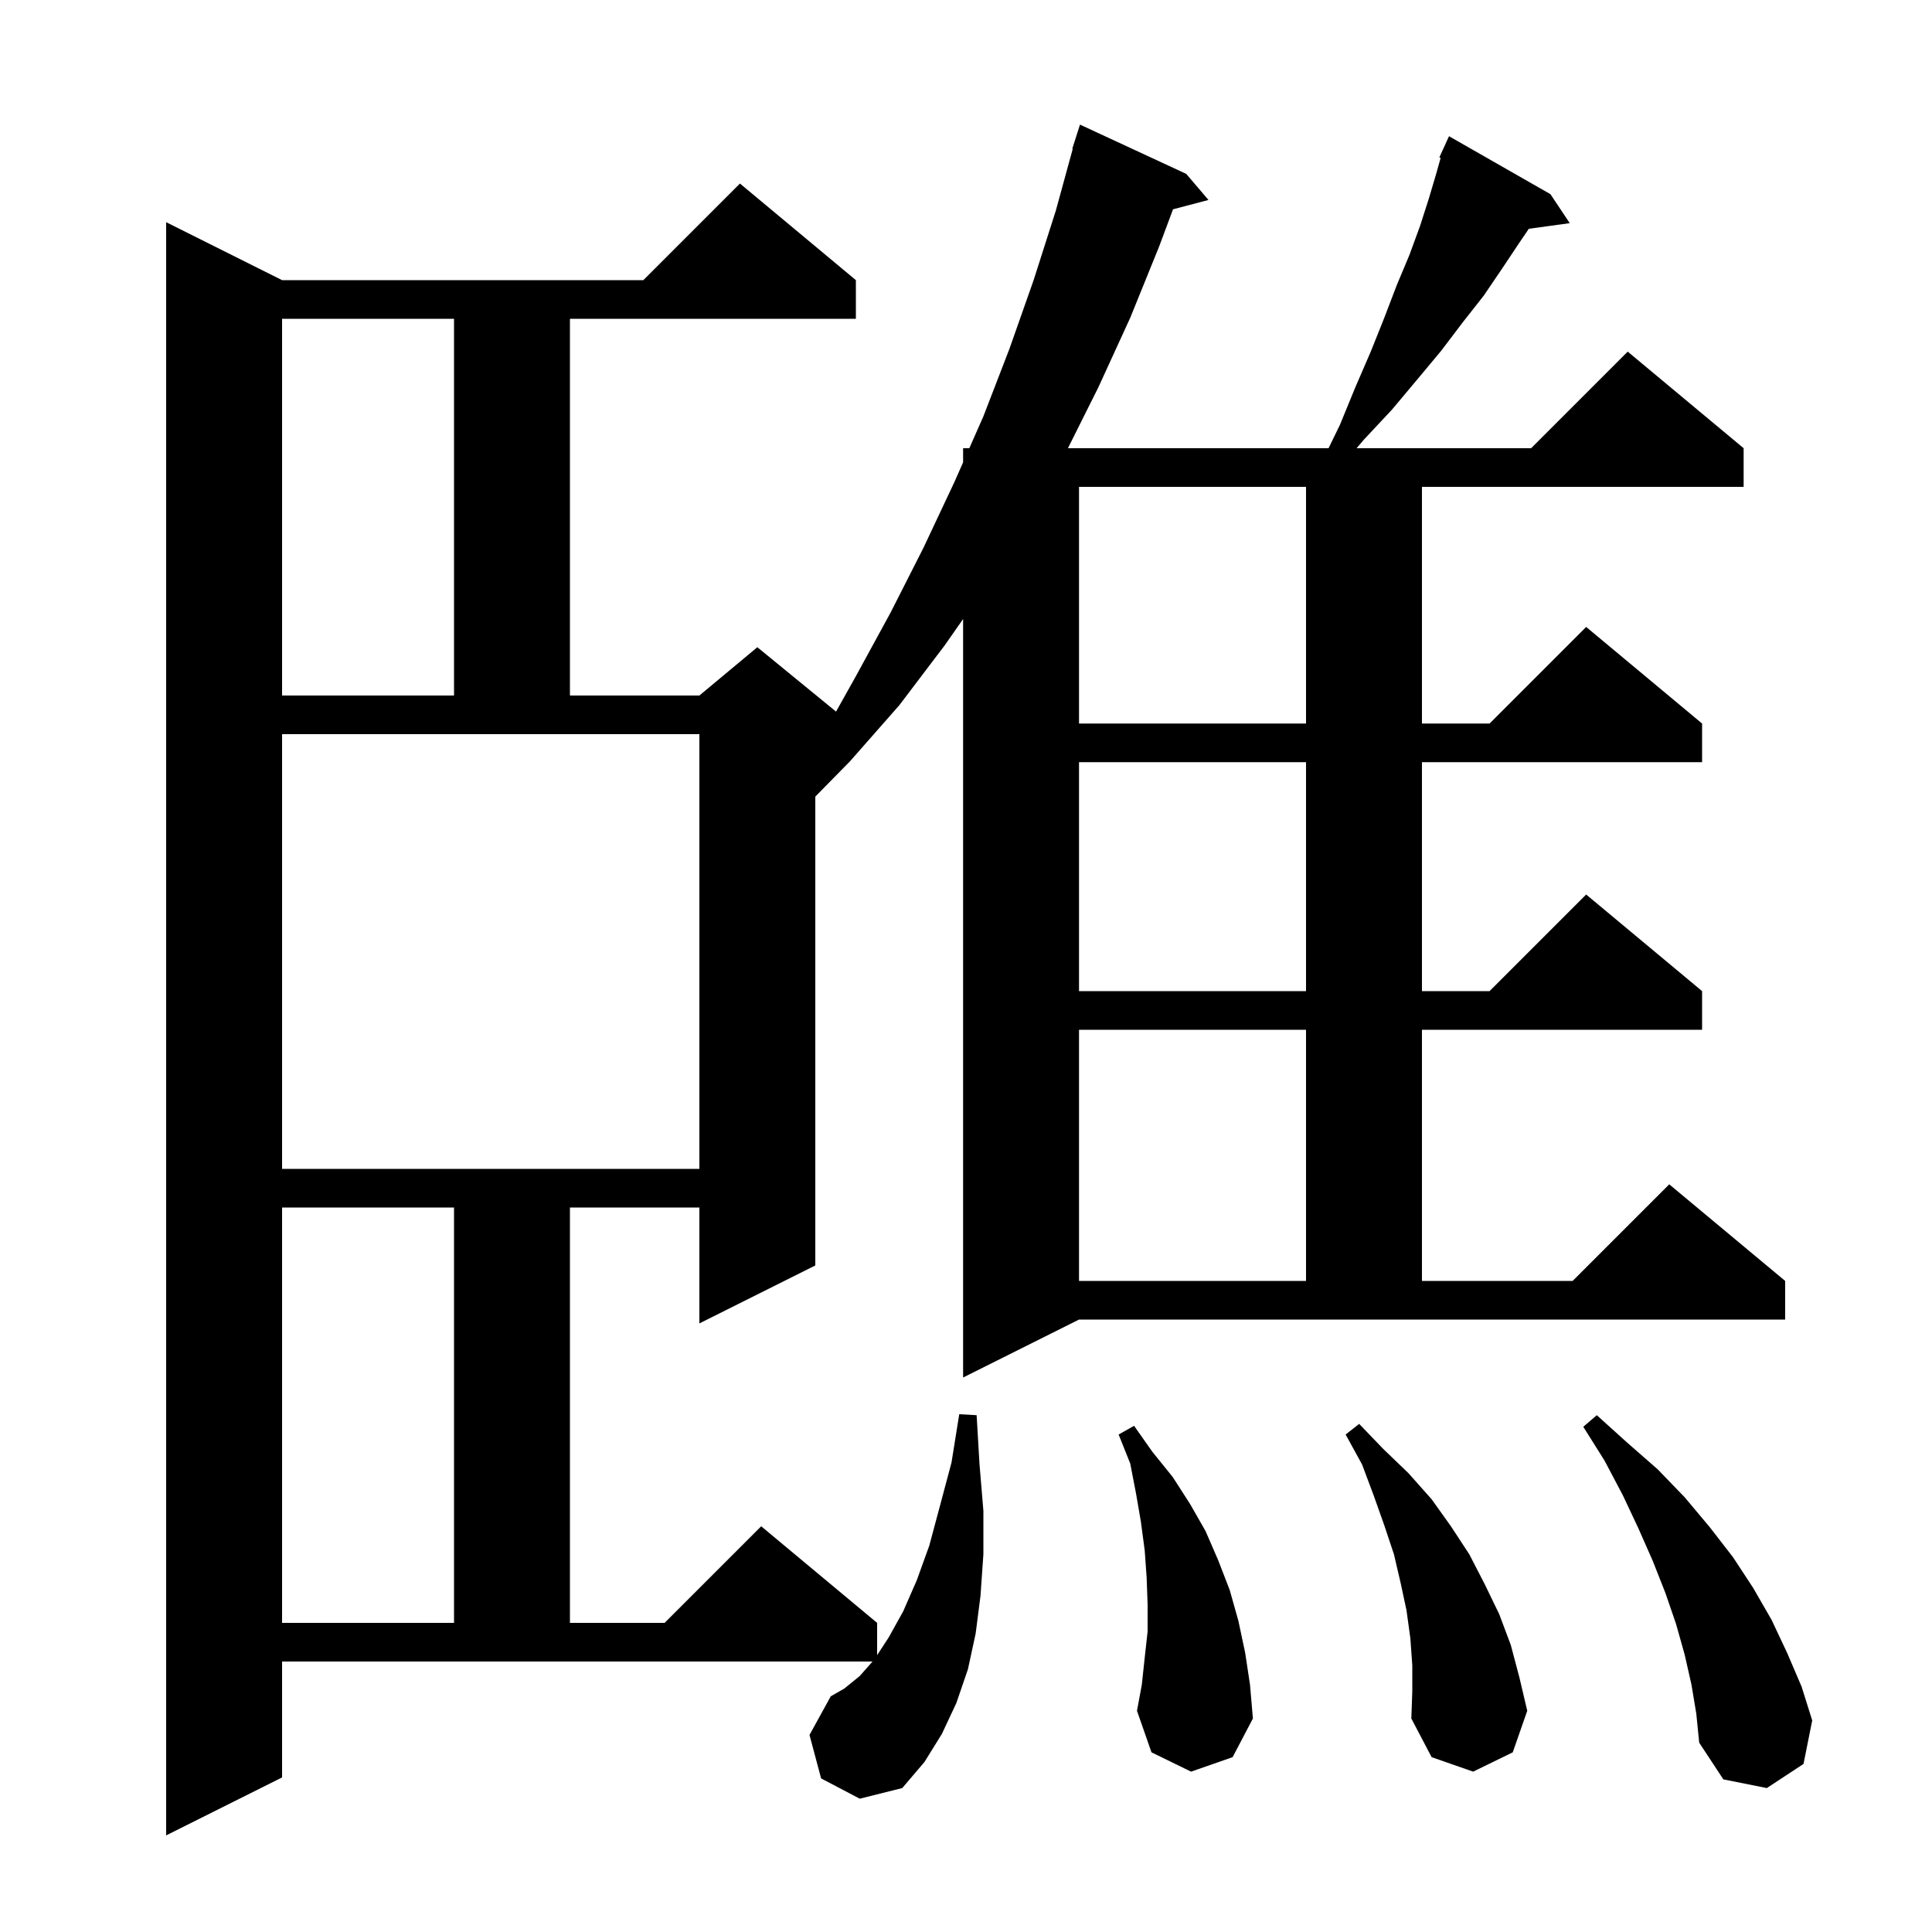 <svg xmlns="http://www.w3.org/2000/svg" xmlns:xlink="http://www.w3.org/1999/xlink" version="1.1" baseProfile="full" viewBox="0 0 200 200" width="200" height="200"><g fill="currentColor"><path d="M 138.7 44.0 L 140.3 40.1 L 141.9 36.4 L 143.3 32.9 L 144.6 29.5 L 145.9 26.4 L 147.0 23.4 L 147.9 20.6 L 148.7 17.9 L 149.135 16.345 L 149.0 16.3 L 149.385 15.452 L 149.4 15.4 L 149.408 15.403 L 150.0 14.1 L 160.5 20.1 L 162.5 23.1 L 158.263 23.684 L 157.3 25.1 L 155.5 27.8 L 153.6 30.6 L 151.4 33.4 L 149.2 36.3 L 146.7 39.3 L 144.1 42.4 L 141.2 45.5 L 140.432 46.4 L 158.5 46.4 L 168.5 36.4 L 180.5 46.4 L 180.5 50.4 L 147.2 50.4 L 147.2 74.9 L 154.2 74.9 L 164.2 64.9 L 176.2 74.9 L 176.2 78.9 L 147.2 78.9 L 147.2 102.6 L 154.2 102.6 L 164.2 92.6 L 176.2 102.6 L 176.2 106.6 L 147.2 106.6 L 147.2 132.6 L 162.8 132.6 L 172.8 122.6 L 184.8 132.6 L 184.8 136.6 L 111.7 136.6 L 99.7 142.6 L 99.7 64.08 L 97.8 66.8 L 93.1 73.0 L 88.0 78.8 L 84.4 82.465 L 84.4 131.0 L 72.4 137.0 L 72.4 125.0 L 59.0 125.0 L 59.0 168.0 L 68.8 168.0 L 78.8 158.0 L 90.8 168.0 L 90.8 171.34 L 92.0 169.5 L 93.5 166.8 L 94.9 163.6 L 96.2 160.0 L 97.3 155.9 L 98.5 151.4 L 99.3 146.4 L 101.1 146.5 L 101.4 151.6 L 101.8 156.4 L 101.8 160.9 L 101.5 165.2 L 101.0 169.1 L 100.2 172.8 L 99.0 176.3 L 97.5 179.5 L 95.7 182.4 L 93.4 185.1 L 89.0 186.2 L 85.0 184.1 L 83.8 179.6 L 86.0 175.6 L 87.4 174.8 L 89.0 173.5 L 90.324 172.0 L 29.2 172.0 L 29.2 184.0 L 17.2 190.0 L 17.2 23.0 L 29.2 29.0 L 66.6 29.0 L 76.6 19.0 L 88.6 29.0 L 88.6 33.0 L 59.0 33.0 L 59.0 72.0 L 72.4 72.0 L 78.4 67.0 L 86.546 73.665 L 88.6 70.0 L 92.2 63.4 L 95.6 56.7 L 98.8 49.9 L 99.7 47.86 L 99.7 46.4 L 100.344 46.4 L 101.8 43.1 L 104.5 36.1 L 107.0 29.0 L 109.3 21.8 L 111.05 15.411 L 111.0 15.4 L 111.8 12.9 L 122.8 18.0 L 125.1 20.7 L 121.432 21.665 L 120.0 25.5 L 117.0 32.9 L 113.7 40.1 L 110.55 46.4 L 137.531 46.4 Z M 175.1 174.4 L 174.4 171.3 L 173.5 168.1 L 172.4 164.9 L 171.1 161.6 L 169.6 158.2 L 168.0 154.8 L 166.1 151.2 L 163.9 147.7 L 165.3 146.5 L 168.4 149.3 L 171.6 152.1 L 174.4 155.0 L 177.0 158.1 L 179.4 161.2 L 181.5 164.4 L 183.4 167.7 L 185.0 171.1 L 186.5 174.6 L 187.6 178.1 L 186.7 182.6 L 182.9 185.1 L 178.4 184.2 L 175.9 180.4 L 175.6 177.4 Z M 146.2 172.4 L 146.0 169.6 L 145.6 166.7 L 145.0 163.9 L 144.3 160.9 L 143.3 157.9 L 142.2 154.8 L 141.0 151.6 L 139.3 148.5 L 140.7 147.4 L 143.2 150.0 L 145.8 152.5 L 148.2 155.2 L 150.2 158.0 L 152.1 160.9 L 153.7 164.0 L 155.2 167.1 L 156.4 170.3 L 157.3 173.7 L 158.1 177.1 L 156.6 181.4 L 152.5 183.4 L 148.2 181.9 L 146.1 177.9 L 146.2 175.1 Z M 123.3 183.4 L 119.2 181.4 L 117.7 177.1 L 118.2 174.4 L 118.5 171.6 L 118.8 168.9 L 118.8 166.1 L 118.7 163.3 L 118.5 160.5 L 118.1 157.5 L 117.6 154.6 L 117.0 151.5 L 115.8 148.5 L 117.4 147.6 L 119.3 150.3 L 121.4 152.9 L 123.2 155.7 L 124.8 158.5 L 126.1 161.5 L 127.3 164.6 L 128.2 167.8 L 128.9 171.1 L 129.4 174.4 L 129.7 177.9 L 127.6 181.9 Z M 29.2 125.0 L 29.2 168.0 L 47.0 168.0 L 47.0 125.0 Z M 111.7 106.6 L 111.7 132.6 L 135.2 132.6 L 135.2 106.6 Z M 29.2 121.0 L 72.4 121.0 L 72.4 76.0 L 29.2 76.0 Z M 111.7 78.9 L 111.7 102.6 L 135.2 102.6 L 135.2 78.9 Z M 111.7 50.4 L 111.7 74.9 L 135.2 74.9 L 135.2 50.4 Z M 29.2 33.0 L 29.2 72.0 L 47.0 72.0 L 47.0 33.0 Z "/></g></svg>